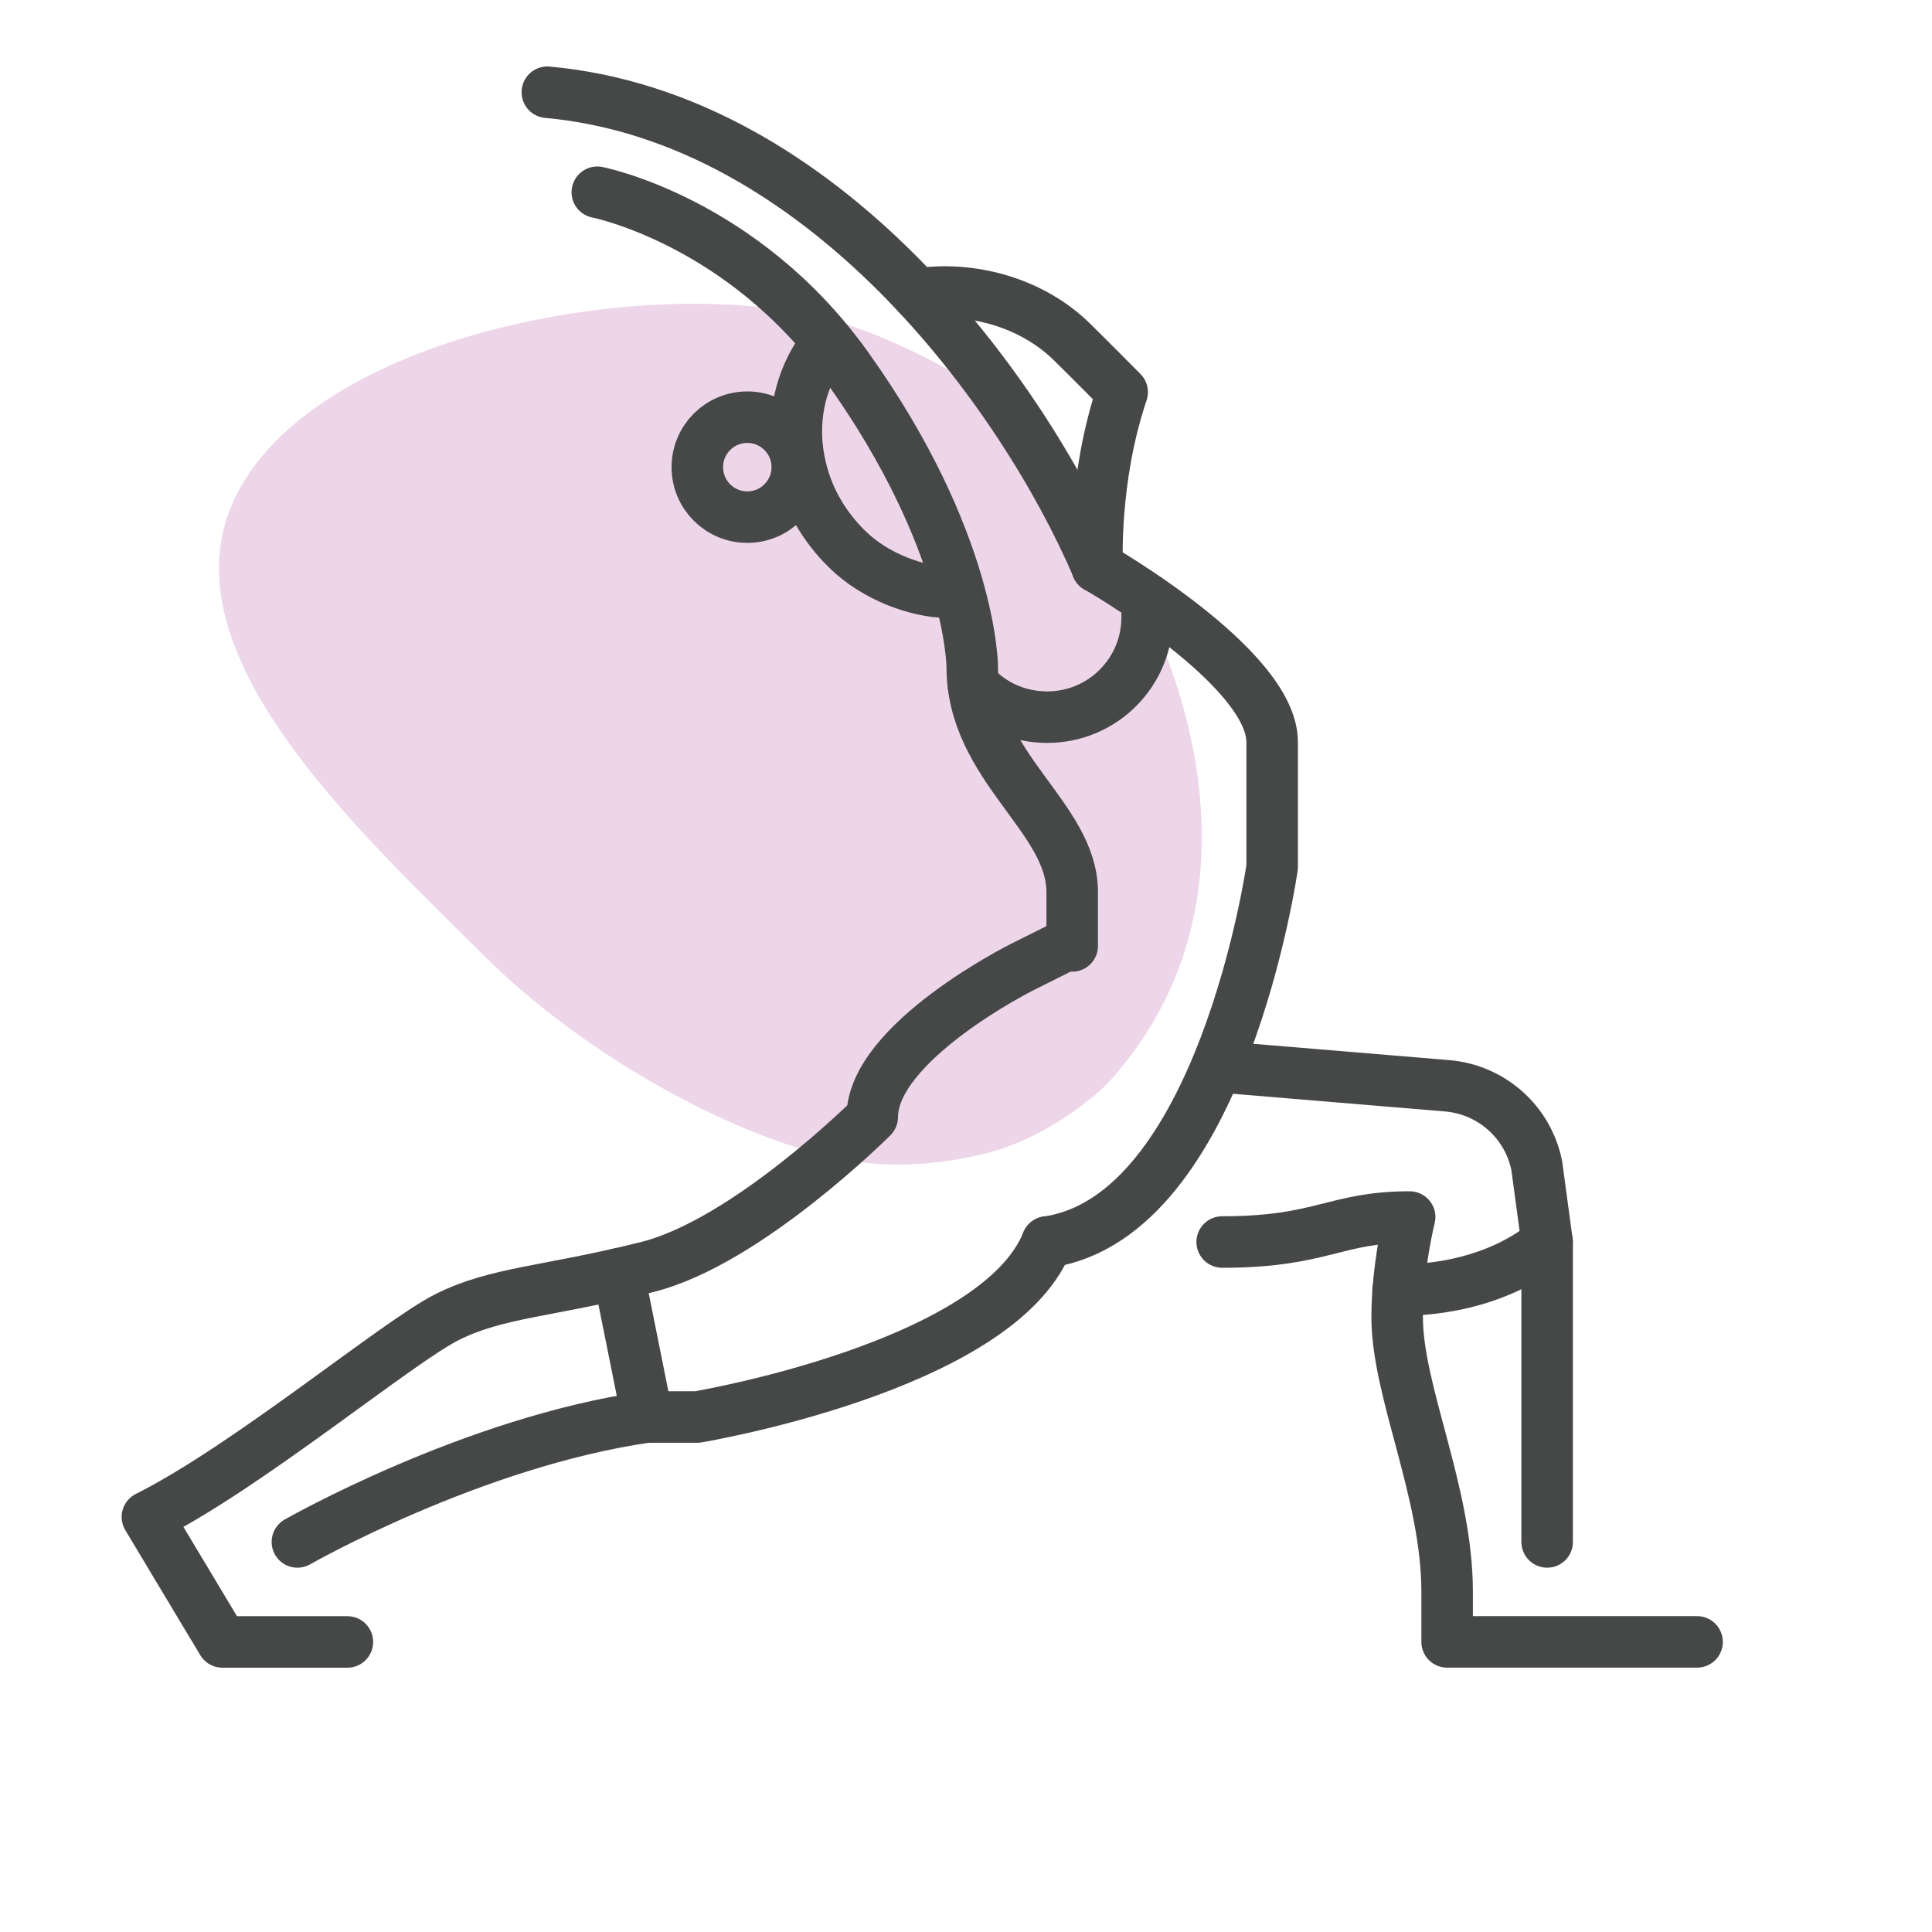 <?xml version="1.0" encoding="UTF-8"?><svg xmlns="http://www.w3.org/2000/svg" viewBox="0 0 300 300"><defs><style>.cls-1{stroke:#464747;stroke-linecap:round;stroke-linejoin:round;stroke-width:8px;}.cls-1,.cls-2{fill:none;}.cls-2{opacity:.3;}.cls-3{fill:#c674b8;}</style></defs><g id="arriere_plan"><g class="cls-2"><path class="cls-3" d="m74.89,148.14c-18.59-18.59-48.67-45.91-39.03-69.41,10.65-25.98,62.35-36.21,91.19-29.61,9.6,2.2,23.52,9.23,31.25,15.62.13.11.26.22.39.33l.59.5c11.45,9.69,20.46,32.11,22.34,37.65,1.88,5.54,14.54,38.52-9.59,64.97-.34.38-8.26,8.21-18.89,10.89-10.63,2.68-18.85,1.76-23.63.68-16.99-3.83-39.43-16.43-54.62-31.62Z"/></g></g><g id="pictos"><g id="yoga_Virabhadrasana_pose"><path class="cls-1" d="m92.75,29.85s22.56,4.41,38.81,27.17c19.41,27.17,19.41,46.57,19.41,46.57,0,15.52,15.52,23.29,15.52,34.93s0,7.76,0,7.76l-7.76,3.88s-23.29,11.64-23.29,23.29c0,0-19.41,19.41-34.93,23.29-15.52,3.88-23.29,3.88-31.05,7.76-7.76,3.88-31.05,23.29-46.57,31.05l11.64,19.41h19.41"/><path class="cls-1" d="m84.99,14.32c42.69,3.88,73.74,46.57,85.39,73.74"/><path class="cls-1" d="m142.43,45.66c8.34-1.26,17.76,1.26,24.06,7.47,2.43,2.38,7.76,7.76,7.76,7.76-4.61,13.63-3.88,27.17-3.88,27.17"/><path class="cls-1" d="m147.14,91.95c-4.61,0-11.26-2.38-15.57-6.65-3.74-3.64-6.16-8.05-7.23-12.61-1.65-6.84-.34-13.97,4.03-19.36"/><circle class="cls-1" cx="116.04" cy="72.54" r="7.76"/><path class="cls-1" d="m162.61,192.86c27.17-3.88,34.93-58.22,34.93-58.22v-19.41c0-11.64-27.17-27.17-27.17-27.17"/><path class="cls-1" d="m162.61,192.86c-7.76,19.41-54.34,27.17-54.34,27.17h-7.76l-4.46-22.22"/><path class="cls-1" d="m46.18,239.43s27.17-15.52,54.34-19.41"/><path class="cls-1" d="m189.78,192.86c15.52,0,17.47-3.88,29.11-3.88,0,0-1.94,7.76-1.94,15.52,0,11.64,7.76,27.17,7.76,42.69v7.76h38.81"/><path class="cls-1" d="m189.78,165.69l34.93,2.91c6.89.58,12.57,5.63,13.92,12.42l1.6,11.84s-7.62,7.47-23.14,7.47"/><line class="cls-1" x1="240.24" y1="192.86" x2="240.24" y2="239.43"/><path class="cls-1" d="m151.16,106.36c2.81,3.1,6.89,5,11.45,5,8.59,0,15.52-6.94,15.52-15.52v-2.81"/></g></g></svg>